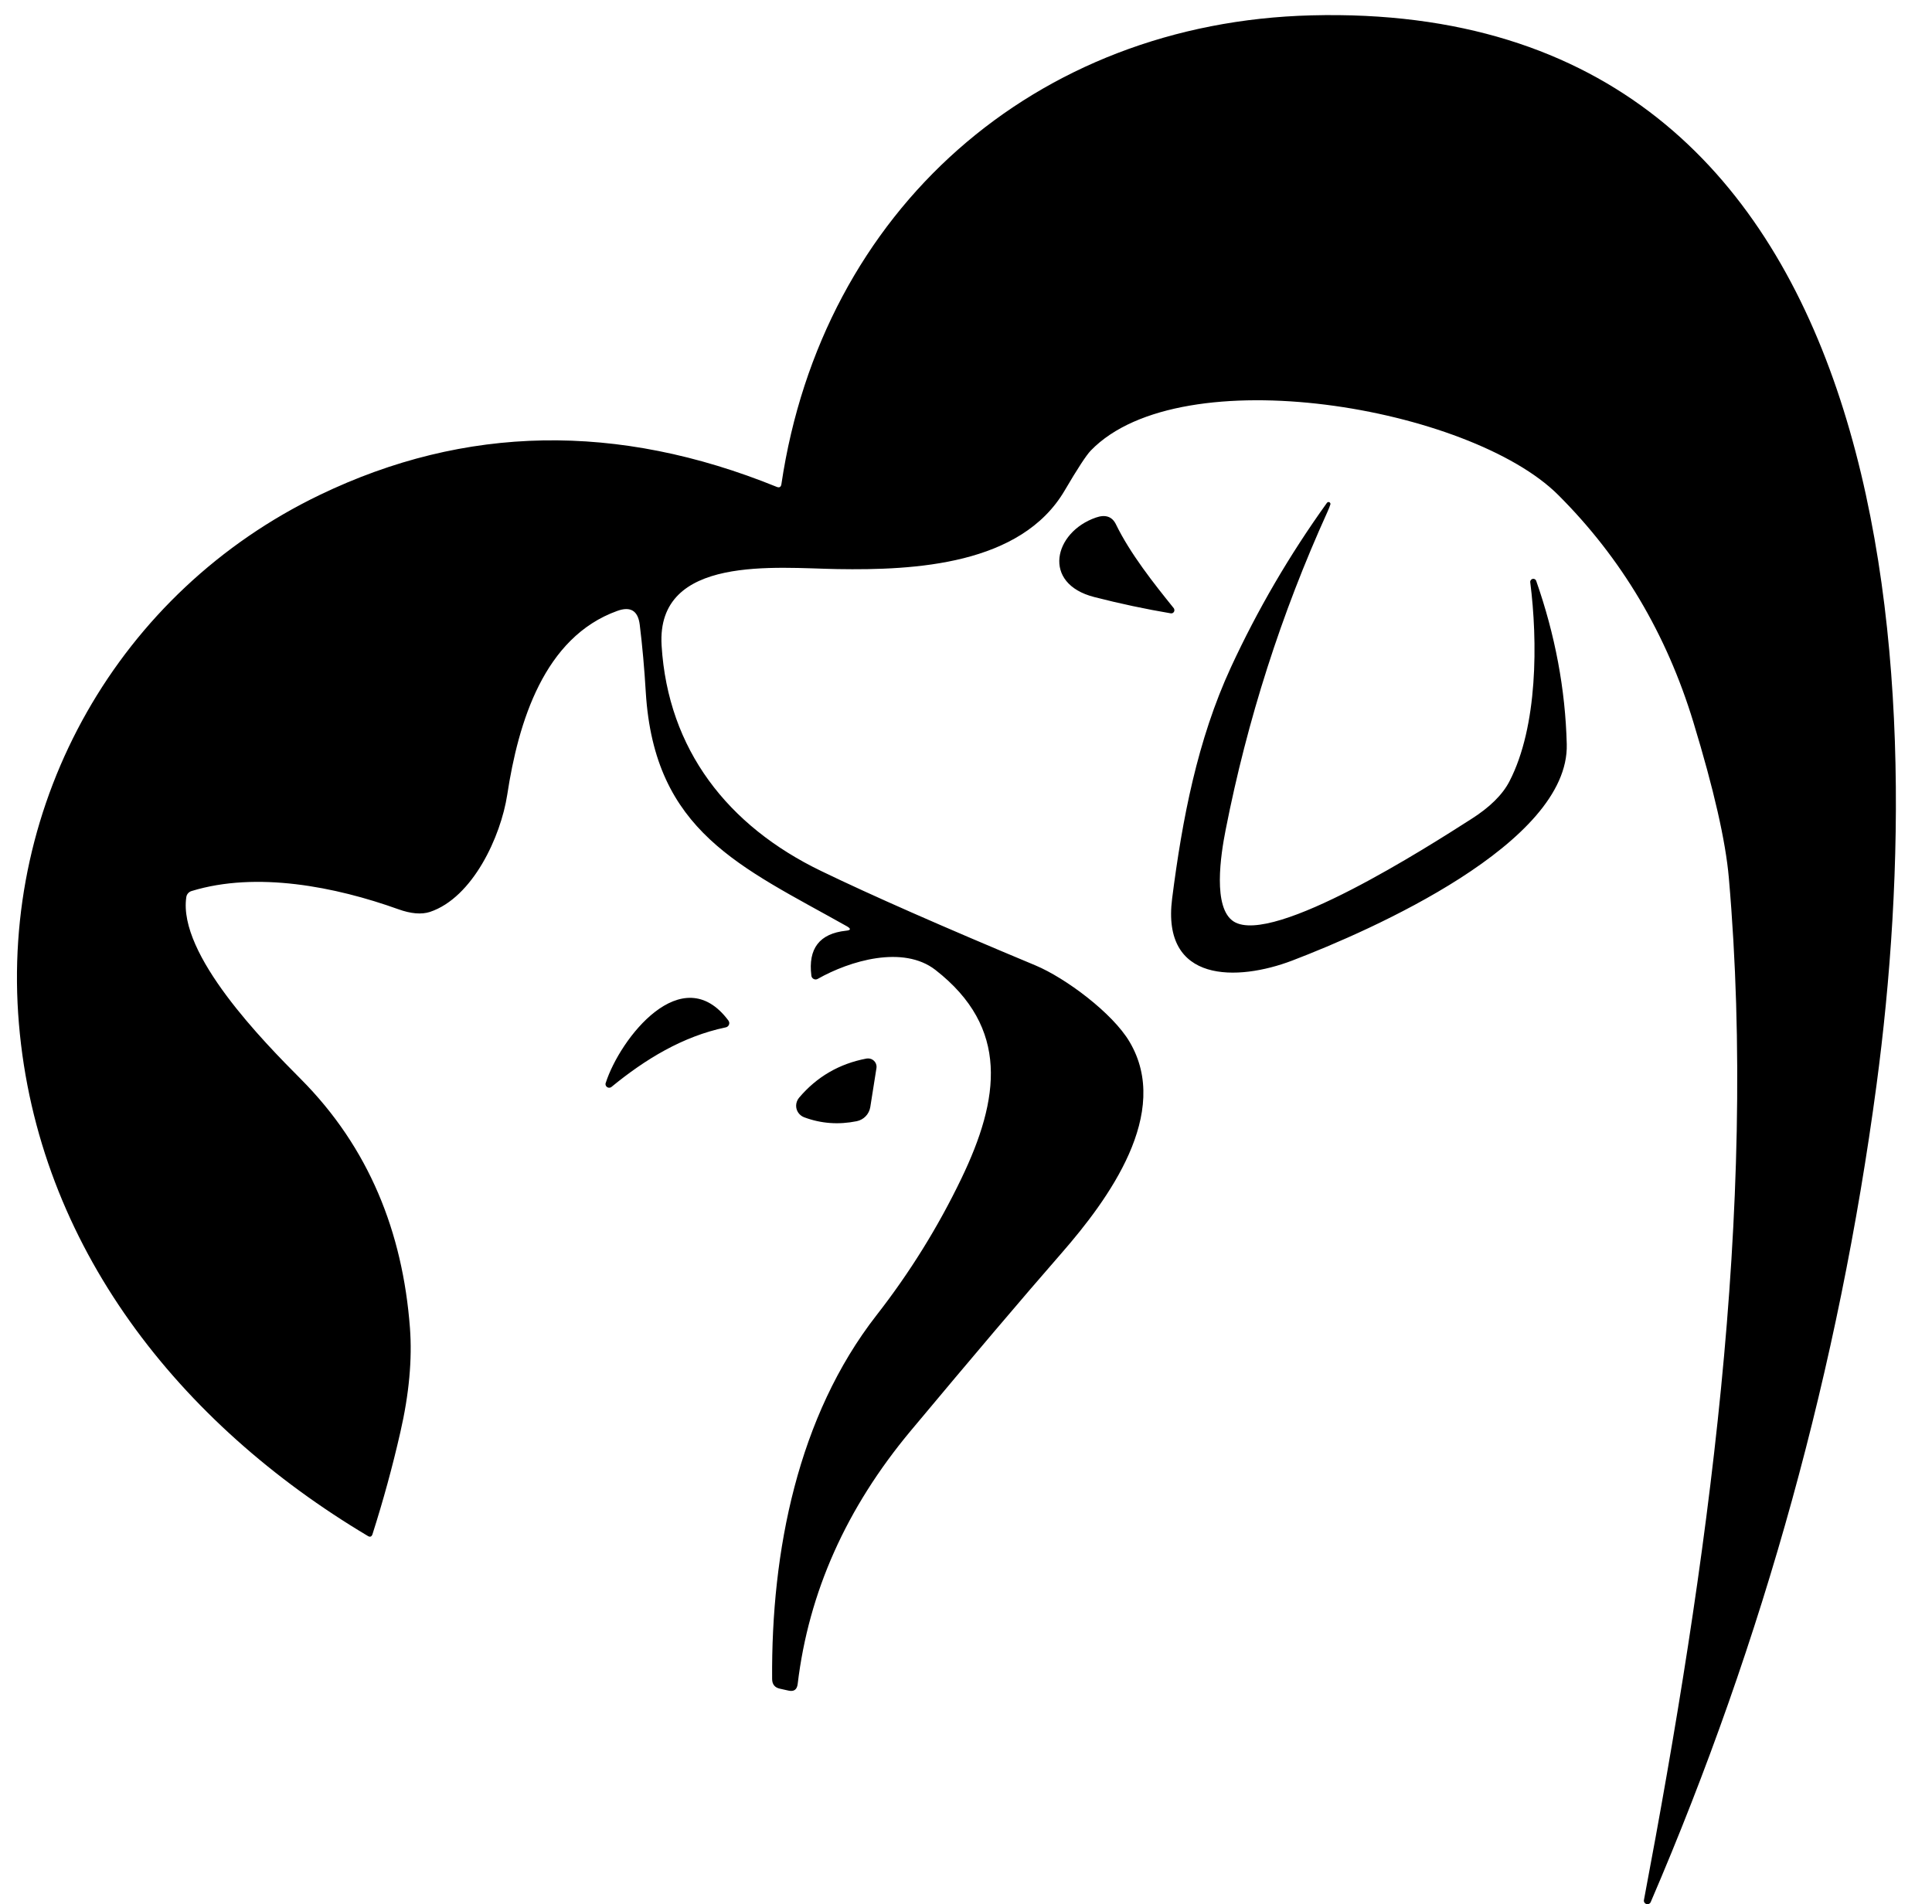 <?xml version="1.0" encoding="UTF-8"?>
<!DOCTYPE svg PUBLIC '-//W3C//DTD SVG 1.0//EN'
          'http://www.w3.org/TR/2001/REC-SVG-20010904/DTD/svg10.dtd'>
<svg clip-rule="evenodd" fill-rule="evenodd" height="33099.0" image-rendering="optimizeQuality" preserveAspectRatio="xMidYMid meet" shape-rendering="geometricPrecision" text-rendering="geometricPrecision" version="1.0" viewBox="-295.0 -262.0 33579.0 33099.0" width="33579.0" xmlns="http://www.w3.org/2000/svg" xmlns:xlink="http://www.w3.org/1999/xlink" zoomAndPan="magnify"
><g id="change1_1"
  ><path d="M14423 15838c-1839,-1034 -3345,-1638 -3494,-4067 -25,-419 -60,-810 -105,-1174 -30,-243 -160,-324 -391,-240 -1271,457 -1719,1929 -1912,3195 -112,728 -599,1788 -1343,2037 -148,48 -332,32 -551,-47 -1088,-390 -2460,-663 -3592,-316 -48,14 -85,55 -92,106 -148,999 1353,2522 1990,3162 1185,1191 1771,2661 1897,4325 41,543 -14,1148 -167,1815 -136,598 -298,1189 -484,1772 -15,44 -42,54 -80,31 -3270,-1948 -5737,-5032 -6065,-8902 -329,-3871 1735,-7513 5231,-9195 2527,-1216 5174,-1262 7940,-139 46,19 73,3 81,-46 708,-4767 4407,-8027 9211,-8150 10292,-267 10787,11400 9822,18598 -653,4882 -1955,9619 -3925,14200 -10,21 -32,34 -55,34 -35,0 -63,-28 -63,-62 0,-3 0,-6 1,-8 1101,-5821 1981,-11987 1476,-17770 -55,-635 -260,-1536 -616,-2705 -467,-1536 -1250,-2853 -2349,-3950 -1525,-1525 -6547,-2402 -8124,-773 -79,82 -231,314 -455,696 -760,1295 -2610,1387 -3950,1365 -1046,-16 -3152,-258 -3055,1329 111,1807 1149,3136 2775,3920 868,420 2108,966 3721,1639 528,221 1343,831 1636,1327 737,1239 -370,2745 -1178,3672 -675,773 -1549,1804 -2624,3091 -1120,1342 -1775,2809 -1965,4402 -12,98 -66,136 -161,114l-148 -33c-89,-19 -134,-75 -135,-168 -17,-2218 444,-4565 1814,-6323 578,-741 1069,-1532 1474,-2374 670,-1391 840,-2623 -449,-3628 -562,-437 -1490,-160 -2046,155 -11,7 -24,10 -36,10 -39,0 -71,-29 -75,-66 -59,-471 141,-731 600,-781 88,-8 93,-34 16,-78zm8355 -7206c-805,1774 -1395,3618 -1771,5532 -84,425 -231,1358 142,1593 682,426 3400,-1317 4122,-1779 326,-206 549,-426 669,-659 495,-956 492,-2436 361,-3463 0,-1 0,-2 0,-4 0,-29 24,-53 54,-53 21,0 41,13 49,33 331,943 508,1891 532,2842 45,1722 -3394,3234 -4775,3762 -944,359 -2272,398 -2084,-1078 176,-1381 440,-2760 1021,-4019 463,-1002 1020,-1956 1671,-2862 7,-8 16,-13 26,-13 19,0 34,15 34,34 0,3 -1,6 -2,9 -10,34 -27,76 -49,125zm-3676 223c246,505 652,1019 1003,1454 4,5 7,12 9,20 9,30 -9,61 -38,69 -8,2 -15,2 -23,1 -438,-74 -881,-168 -1329,-283 -918,-234 -705,-1129 29,-1382 166,-58 283,-17 349,121zm-6784 8741c-751,157 -1402,557 -1984,1034 -11,10 -26,15 -41,15 -35,0 -64,-28 -64,-64 0,-7 1,-14 4,-20 248,-771 1327,-2162 2132,-1084 9,13 15,29 15,45 0,36 -26,67 -62,74l0 0zm2620 709l-107 676c-20,124 -114,221 -236,246 -317,64 -622,41 -915,-69 -83,-32 -138,-111 -138,-200 0,-51 19,-100 51,-139 309,-365 700,-592 1172,-681 10,-1 19,-2 28,-2 81,0 147,65 147,146 0,8 -1,16 -2,23l0 0z"
  /></g
></svg
>
